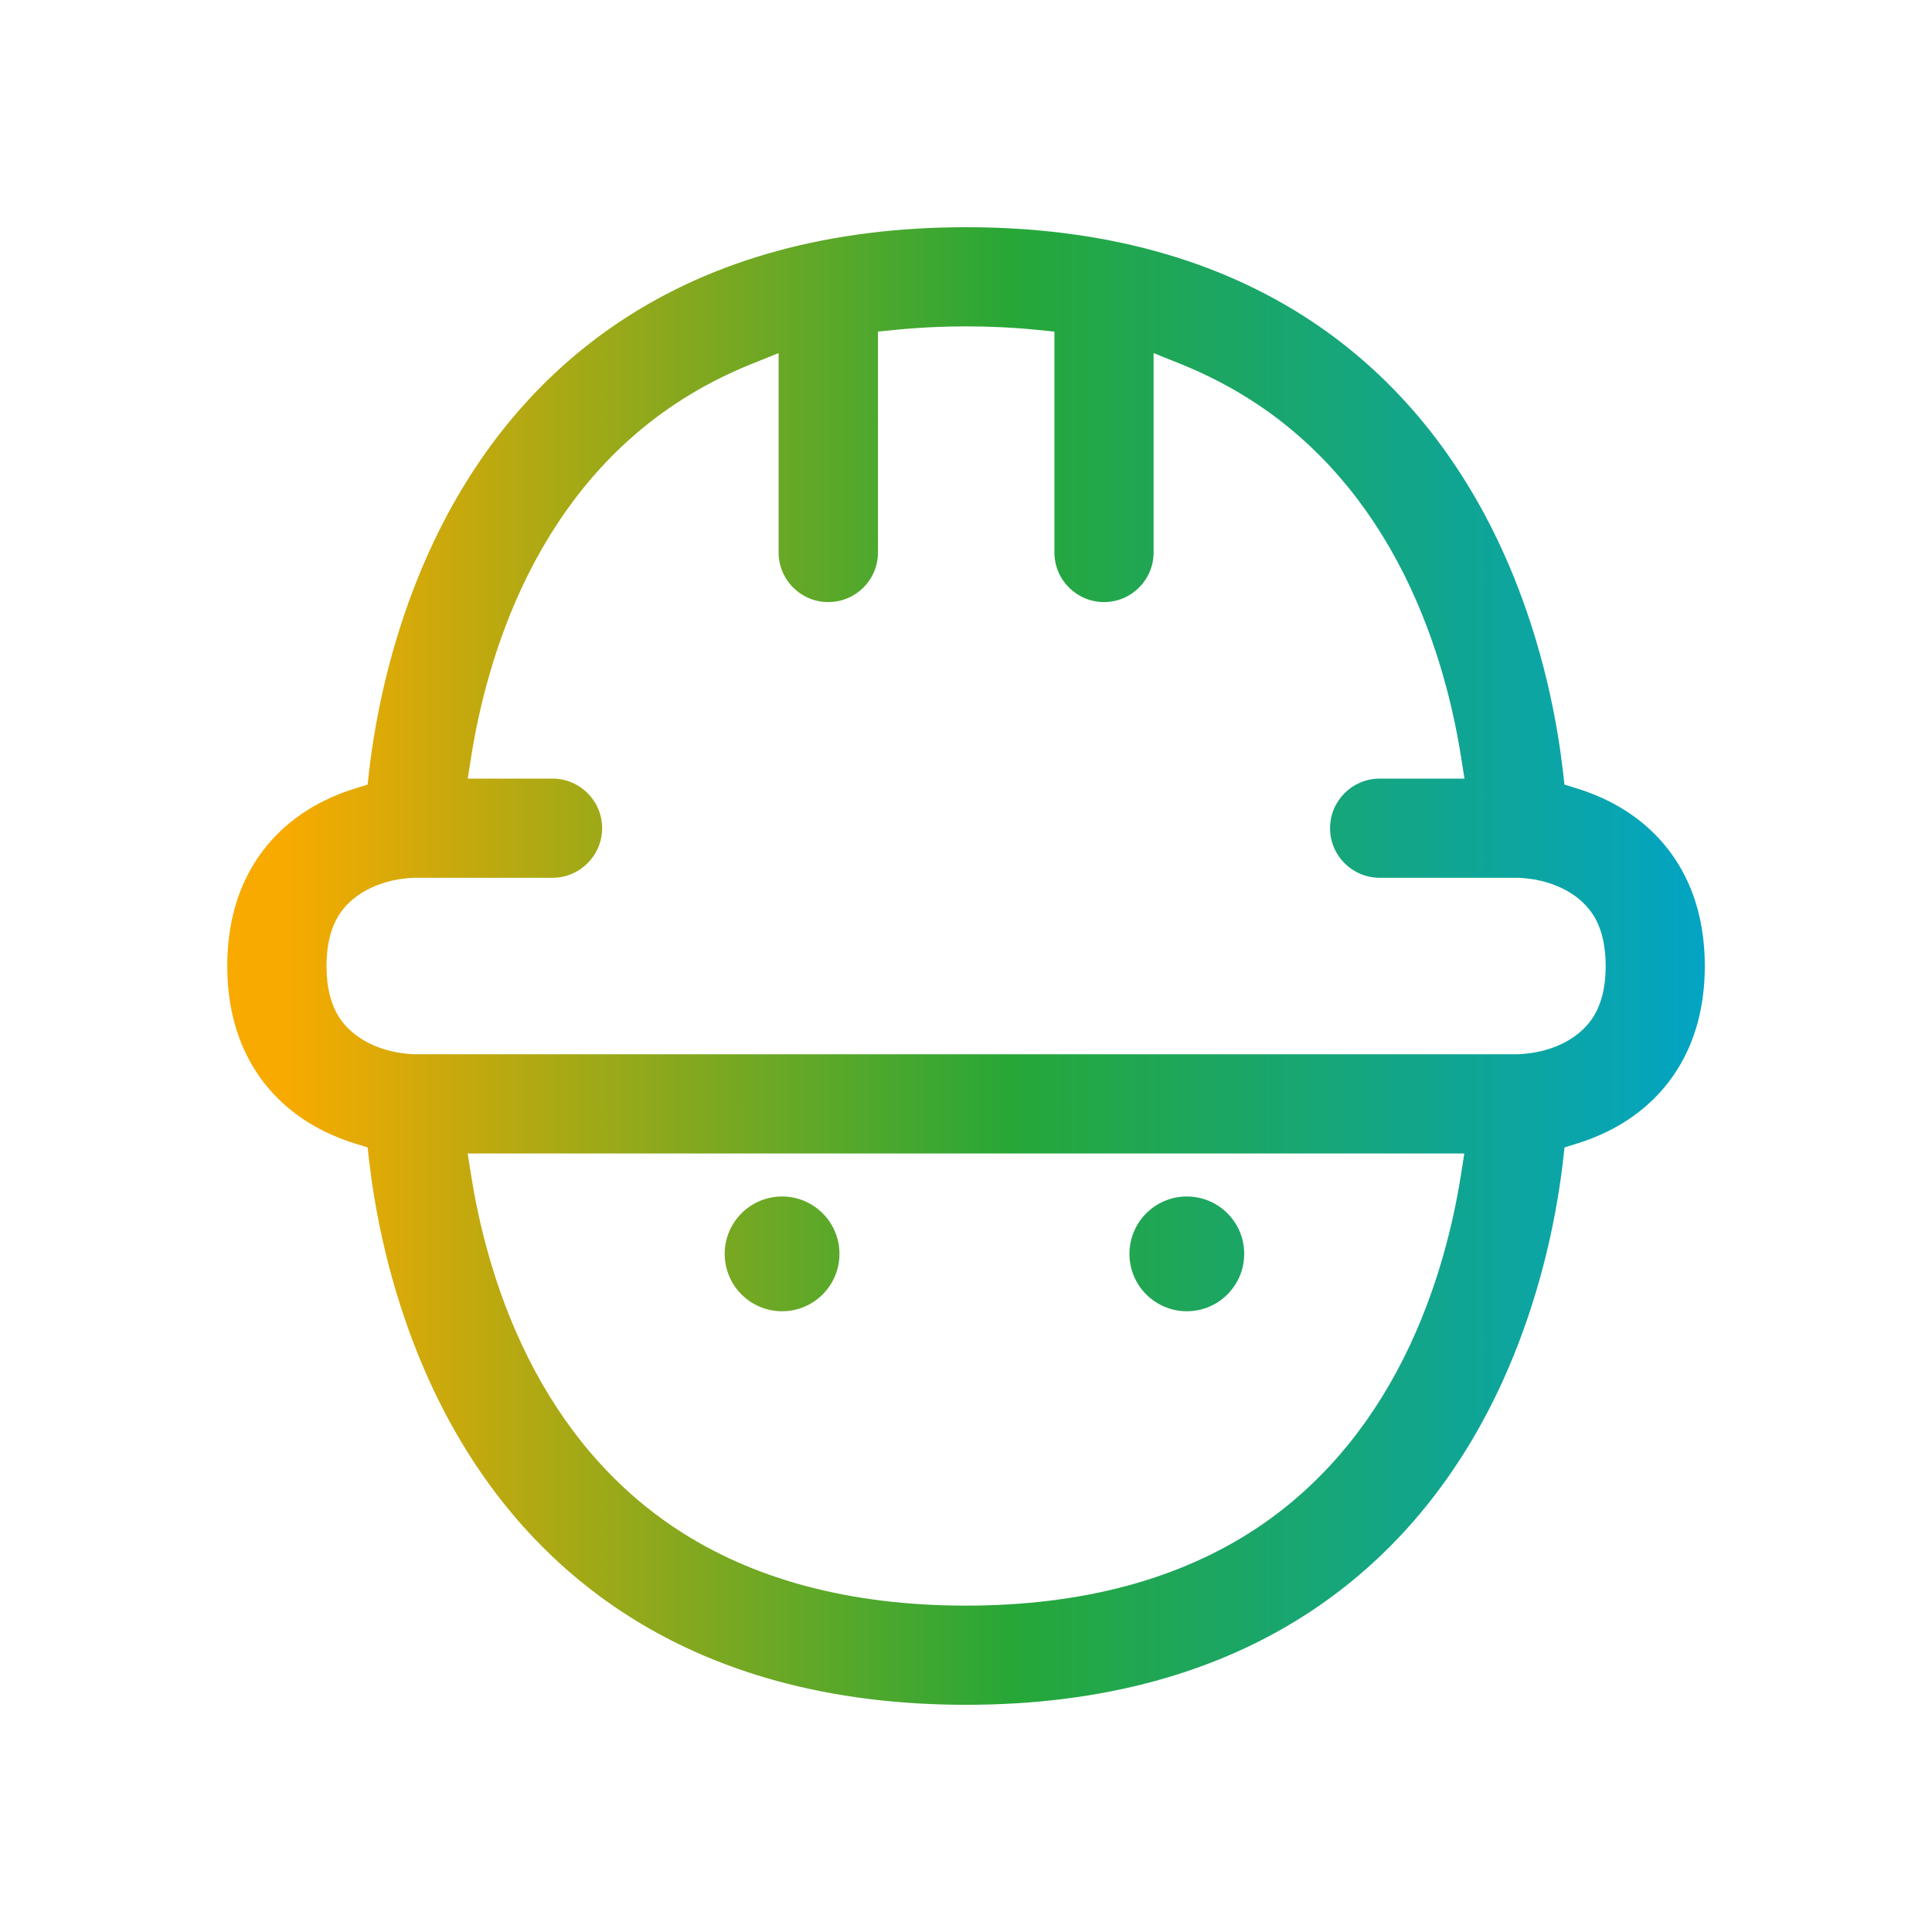 <?xml version="1.0" encoding="UTF-8"?>
<svg xmlns="http://www.w3.org/2000/svg" xmlns:xlink="http://www.w3.org/1999/xlink" id="Layer_1" data-name="Layer 1" viewBox="0 0 300 300">
  <defs>
    <style>
      .cls-1 {
        fill: url(#Dégradé_sans_nom_968);
      }

      .cls-2 {
        fill: url(#Dégradé_sans_nom_968-3);
      }

      .cls-3 {
        fill: url(#Dégradé_sans_nom_968-2);
      }
    </style>
    <linearGradient id="Dégradé_sans_nom_968" data-name="Dégradé sans nom 968" x1="44.33" y1="150" x2="274" y2="150" gradientUnits="userSpaceOnUse">
      <stop offset="0" stop-color="#f8aa00"></stop>
      <stop offset=".49" stop-color="#27a737"></stop>
      <stop offset="1" stop-color="#00a4d1"></stop>
    </linearGradient>
    <linearGradient id="Dégradé_sans_nom_968-2" data-name="Dégradé sans nom 968" y1="194.7" y2="194.7" xlink:href="#Dégradé_sans_nom_968"></linearGradient>
    <linearGradient id="Dégradé_sans_nom_968-3" data-name="Dégradé sans nom 968" y1="194.7" y2="194.7" xlink:href="#Dégradé_sans_nom_968"></linearGradient>
  </defs>
  <path class="cls-1" d="M150,35.28c21.08,0,39.17,4.94,53.77,14.67,11.78,7.85,21.21,18.75,28.03,32.39,4.72,9.43,8.2,20.36,10.07,31.61.33,1.99.61,3.98.84,5.93l.22,1.95,1.88.58c1.73.53,3.4,1.2,4.95,1.97,4.32,2.16,7.79,5.18,10.32,8.97,3.08,4.62,4.64,10.22,4.64,16.65s-1.56,12.03-4.64,16.65c-2.53,3.79-6,6.81-10.32,8.97-1.55.77-3.21,1.44-4.95,1.97l-1.87.58-.22,1.95c-.22,1.95-.51,3.95-.84,5.93-1.87,11.25-5.36,22.18-10.07,31.61-6.82,13.64-16.25,24.54-28.03,32.39-14.6,9.73-32.69,14.67-53.77,14.67s-39.17-4.94-53.77-14.67c-11.78-7.85-21.21-18.75-28.03-32.39-4.71-9.43-8.2-20.36-10.07-31.61-.33-1.98-.61-3.98-.84-5.93l-.22-1.95-1.88-.58c-1.74-.53-3.4-1.2-4.95-1.97-4.32-2.16-7.79-5.18-10.32-8.97-3.08-4.62-4.64-10.22-4.64-16.65s1.56-12.03,4.64-16.65c2.53-3.79,6-6.81,10.32-8.97,1.55-.78,3.22-1.44,4.95-1.97l1.88-.58.22-1.95c.22-1.96.51-3.95.84-5.93,1.87-11.25,5.36-22.18,10.07-31.61,6.82-13.64,16.25-24.54,28.03-32.39,14.6-9.73,32.69-14.67,53.77-14.67M128.6,93.49c-4.25,0-7.7-3.46-7.7-7.7v-30.96l-4.11,1.65c-4.27,1.71-8.31,3.82-12,6.29-9.52,6.35-17.19,15.25-22.8,26.47-5.27,10.55-7.7,21.15-8.81,28.19l-.55,3.47h13.17c4.25,0,7.7,3.46,7.7,7.7s-3.46,7.7-7.7,7.7h-21.52c-5.02.2-9.33,2.29-11.53,5.6-1.36,2.04-2.05,4.77-2.05,8.1s.69,6.06,2.05,8.1c2.21,3.31,6.52,5.4,11.53,5.6h.06s.06,0,.06,0h171.35c5.02-.2,9.33-2.29,11.53-5.6,1.36-2.04,2.05-4.77,2.05-8.1s-.69-6.06-2.05-8.1c-2.21-3.31-6.52-5.4-11.53-5.6h-.06s-.06,0-.06,0h-21.4c-4.25,0-7.7-3.45-7.7-7.7s3.46-7.7,7.7-7.7h13.17l-.55-3.47c-1.11-7.04-3.54-17.65-8.81-28.19-5.61-11.21-13.28-20.12-22.8-26.47-3.69-2.46-7.73-4.58-12-6.29l-4.11-1.65v30.96c0,4.25-3.45,7.7-7.7,7.7s-7.7-3.46-7.7-7.7v-34.3l-2.7-.27c-3.52-.36-7.22-.54-11-.54s-7.48.18-11,.54l-2.7.27v34.3c0,4.25-3.45,7.7-7.7,7.7M150,249.32c17.98,0,33.2-4.07,45.22-12.08,9.52-6.35,17.19-15.25,22.8-26.47,5.27-10.55,7.7-21.15,8.81-28.19l.55-3.47H72.62l.55,3.47c1.11,7.04,3.53,17.65,8.81,28.19,5.61,11.21,13.28,20.12,22.8,26.47,12.03,8.02,27.24,12.08,45.22,12.08"></path>
  <circle class="cls-3" cx="121.44" cy="194.7" r="8.91"></circle>
  <circle class="cls-2" cx="184.29" cy="194.7" r="8.91"></circle>
</svg>

